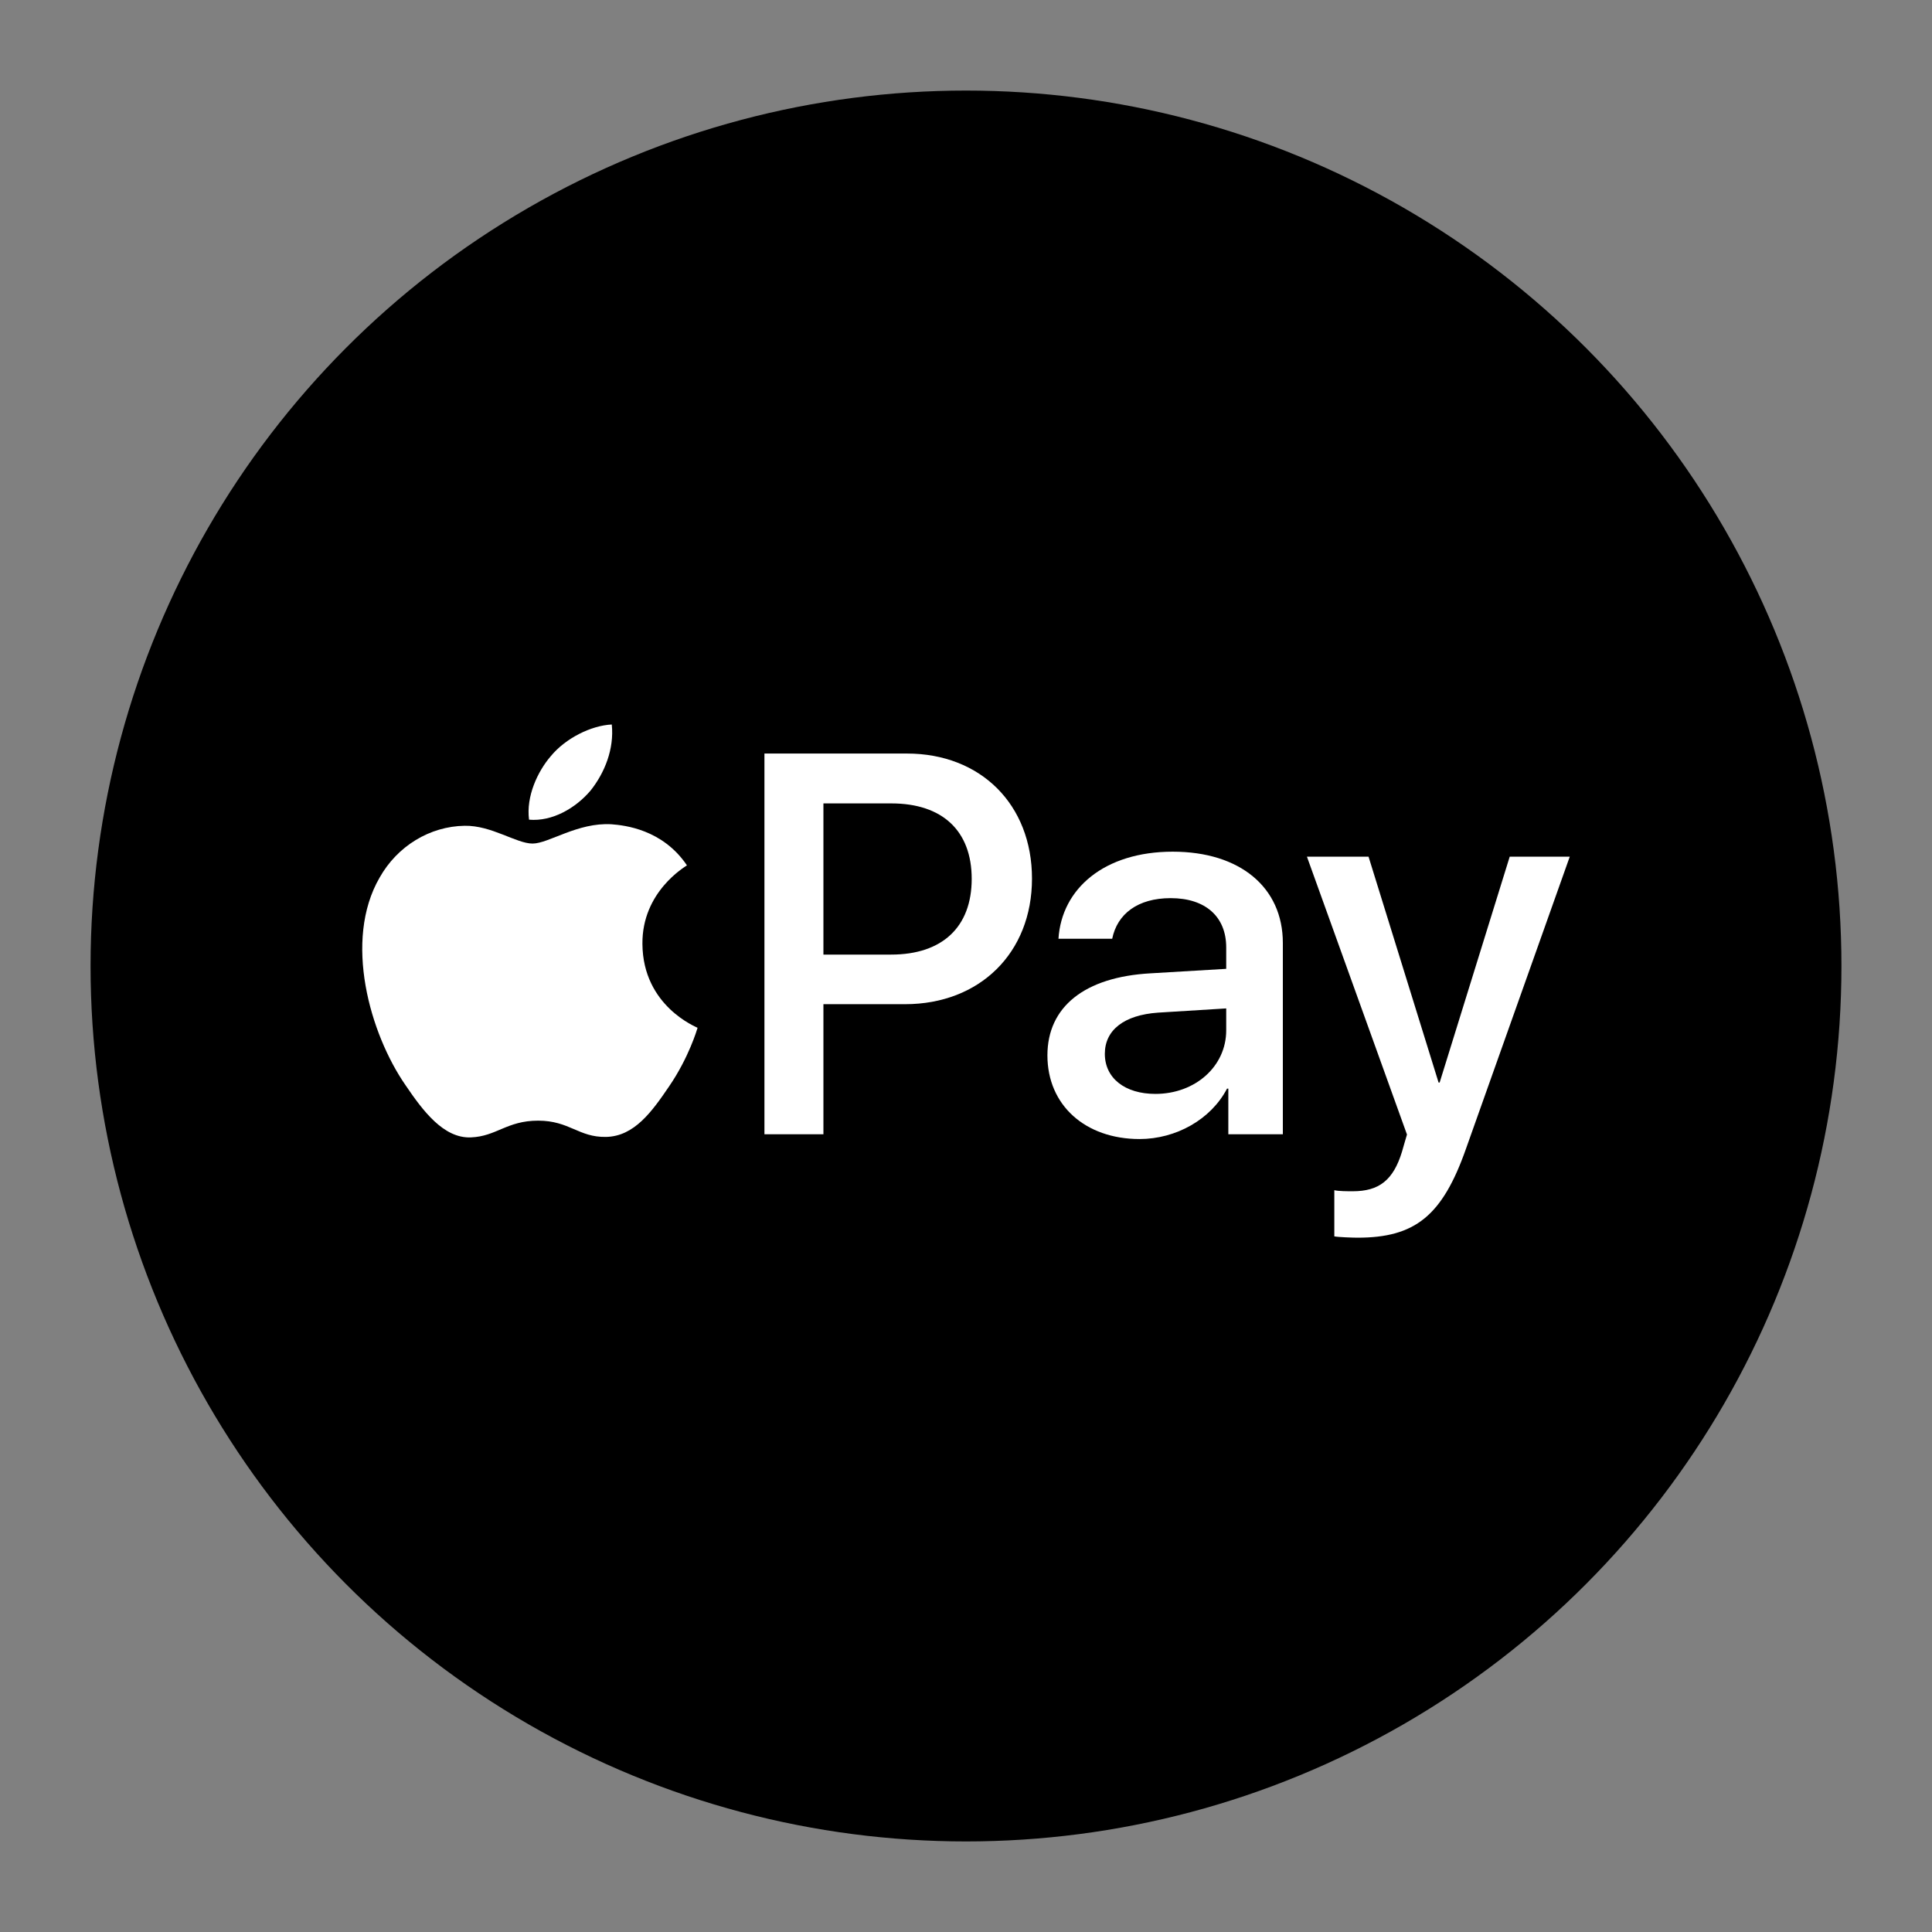 <?xml version="1.0" encoding="UTF-8"?>
<svg width="64px" height="64px" viewBox="0 0 64 64" version="1.1" xmlns="http://www.w3.org/2000/svg" xmlns:xlink="http://www.w3.org/1999/xlink">
    <rect x="0" y="0" width="64" height="64" fill="#808080" stroke="none"/>
    <title>applepay-circle</title>
    <g id="applepay-circle" stroke="none" stroke-width="1" fill="none" fill-rule="evenodd">
        <circle id="Oval" fill="#000000" cx="32" cy="32" r="29"></circle>
        <g id="Apple_Pay_Mark_RGB_041619" transform="translate(12, 24)" fill="#FFFFFF" fill-rule="nonzero">
            <g id="Group">
                <g id="Path">
                    <path d="M7.56,2.192 C8.031,1.602 8.35,0.81 8.266,0 C7.577,0.034 6.735,0.456 6.248,1.046 C5.811,1.552 5.424,2.378 5.525,3.153 C6.299,3.221 7.072,2.766 7.56,2.192"></path>
                    <path d="M8.257,3.305 C7.133,3.238 6.178,3.944 5.641,3.944 C5.104,3.944 4.282,3.339 3.393,3.355 C2.237,3.372 1.163,4.027 0.576,5.07 C-0.632,7.155 0.257,10.248 1.432,11.946 C2.002,12.787 2.689,13.712 3.595,13.678 C4.45,13.645 4.786,13.123 5.826,13.123 C6.865,13.123 7.167,13.678 8.073,13.662 C9.012,13.645 9.599,12.821 10.17,11.98 C10.824,11.022 11.092,10.097 11.108,10.047 C11.092,10.03 9.297,9.34 9.281,7.272 C9.264,5.541 10.689,4.717 10.756,4.666 C9.951,3.473 8.693,3.339 8.257,3.305"></path>
                </g>
                <g transform="translate(13.323, 0.962)">
                    <path d="M4.72,0 C7.162,0 8.863,1.687 8.863,4.143 C8.863,6.608 7.127,8.303 4.658,8.303 L1.954,8.303 L1.954,12.612 L0,12.612 L0,0 L4.72,0 L4.72,0 Z M1.954,6.66 L4.196,6.66 C5.897,6.66 6.866,5.742 6.866,4.152 C6.866,2.561 5.897,1.652 4.205,1.652 L1.954,1.652 L1.954,6.66 L1.954,6.66 Z" id="Shape"></path>
                    <path d="M9.374,9.999 C9.374,8.391 10.604,7.403 12.785,7.281 L15.297,7.132 L15.297,6.424 C15.297,5.402 14.608,4.79 13.457,4.79 C12.366,4.79 11.686,5.314 11.52,6.136 L9.74,6.136 C9.845,4.475 11.258,3.251 13.526,3.251 C15.751,3.251 17.173,4.431 17.173,6.276 L17.173,12.612 L15.367,12.612 L15.367,11.1 L15.324,11.1 C14.791,12.123 13.631,12.77 12.427,12.77 C10.63,12.77 9.374,11.651 9.374,9.999 Z M15.297,9.169 L15.297,8.443 L13.038,8.583 C11.912,8.662 11.276,9.16 11.276,9.947 C11.276,10.751 11.939,11.275 12.951,11.275 C14.268,11.275 15.297,10.366 15.297,9.169 Z" id="Shape"></path>
                    <path d="M18.878,15.995 L18.878,14.465 C19.017,14.5 19.331,14.5 19.488,14.5 C20.361,14.5 20.832,14.133 21.12,13.189 C21.12,13.172 21.285,12.63 21.285,12.621 L17.971,3.417 L20.012,3.417 L22.332,10.899 L22.367,10.899 L24.688,3.417 L26.677,3.417 L23.239,13.093 C22.455,15.322 21.547,16.038 19.645,16.038 C19.488,16.038 19.017,16.021 18.878,15.995 Z" id="Path"></path>
                </g>
            </g>
        </g>
    </g>
</svg>